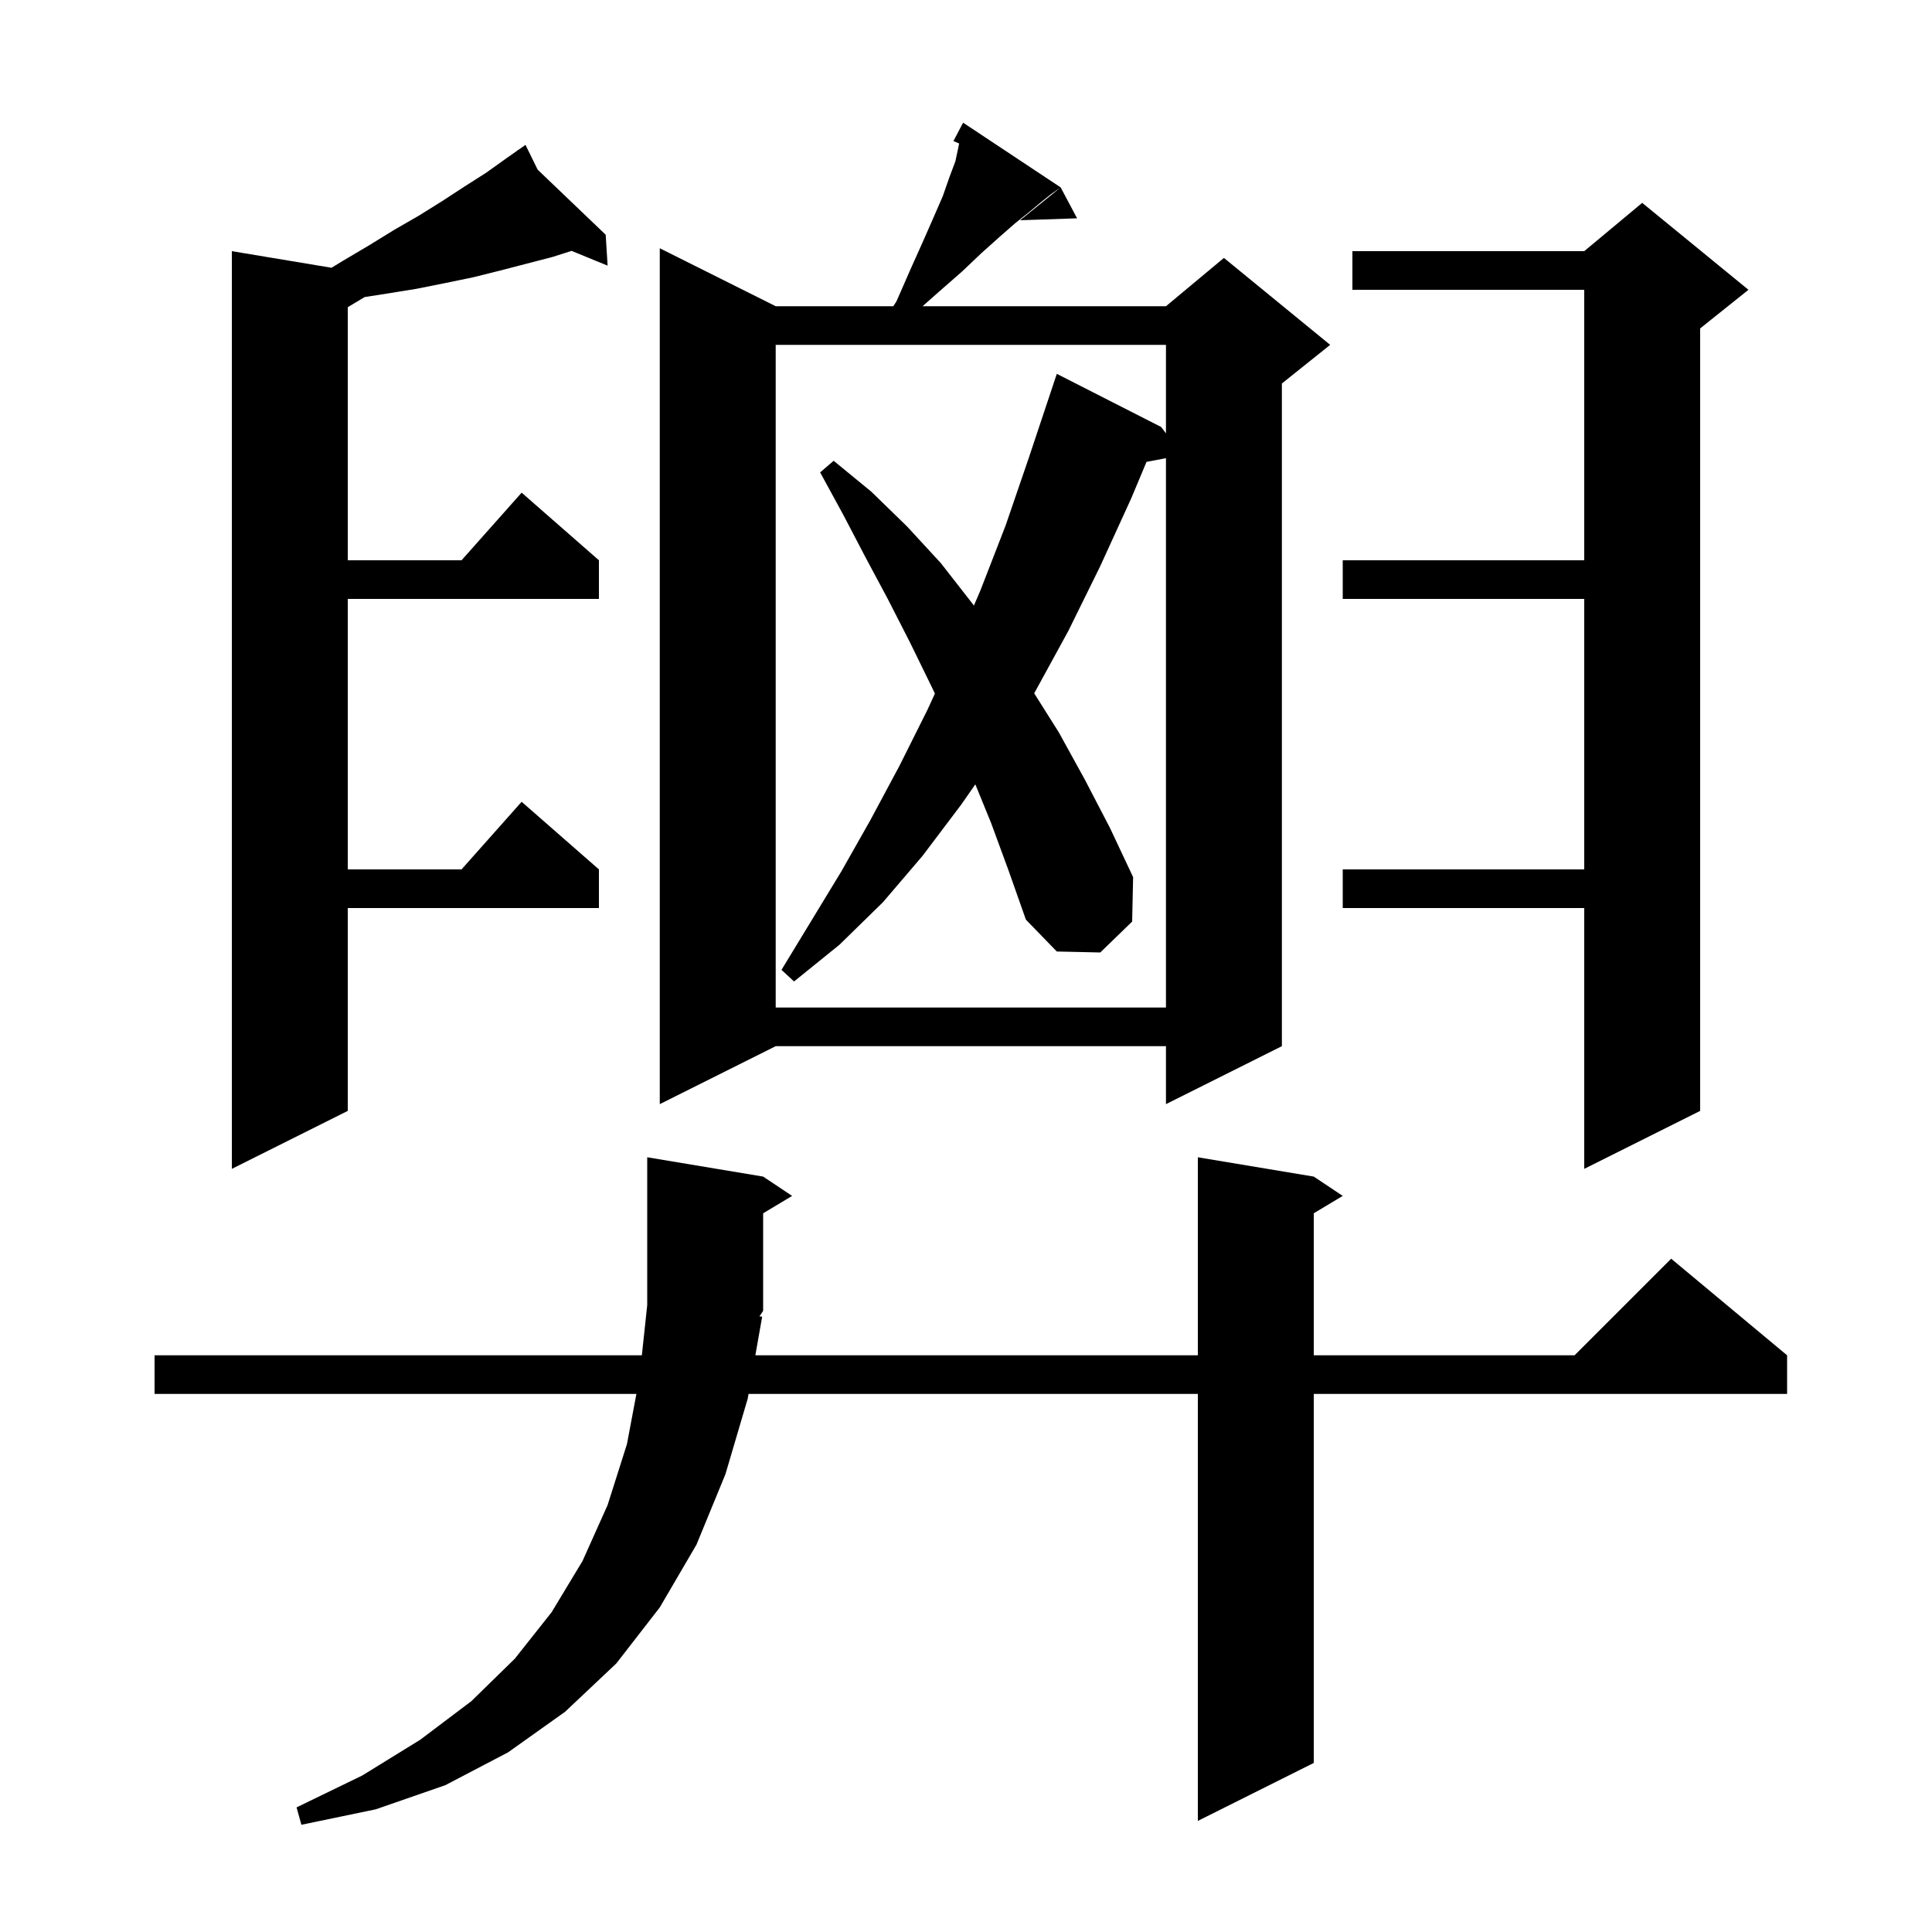 <svg xmlns="http://www.w3.org/2000/svg" xmlns:xlink="http://www.w3.org/1999/xlink" version="1.1" baseProfile="full" viewBox="0 0 200 200" width="200" height="200"><g fill="currentColor"><path d="M 78.9 136.3 L 78.194 140.3 L 124.0 140.3 L 124.0 119.8 L 136.0 121.8 L 139.0 123.8 L 136.0 125.6 L 136.0 140.3 L 163.0 140.3 L 173.0 130.3 L 185.0 140.3 L 185.0 144.3 L 136.0 144.3 L 136.0 182.5 L 124.0 188.5 L 124.0 144.3 L 77.488 144.3 L 77.4 144.8 L 75.1 152.6 L 72.1 159.9 L 68.3 166.4 L 63.8 172.2 L 58.5 177.2 L 52.6 181.4 L 46.1 184.8 L 38.9 187.3 L 31.2 188.9 L 30.7 187.1 L 37.5 183.8 L 43.5 180.1 L 48.8 176.1 L 53.3 171.7 L 57.1 166.9 L 60.3 161.6 L 62.9 155.8 L 64.9 149.5 L 65.88 144.3 L 16.0 144.3 L 16.0 140.3 L 66.445 140.3 L 67.0 135.1 L 67.0 119.8 L 79.0 121.8 L 82.0 123.8 L 79.0 125.6 L 79.0 135.7 L 78.619 136.272 Z M 55.659 17.565 L 62.7 24.3 L 62.9 27.5 L 59.168 25.97 L 57.2 26.6 L 51.8 28.0 L 49.0 28.7 L 46.1 29.3 L 43.1 29.9 L 40.0 30.4 L 37.746 30.752 L 36.0 31.8 L 36.0 58.0 L 47.778 58.0 L 54.0 51.0 L 62.0 58.0 L 62.0 62.0 L 36.0 62.0 L 36.0 90.0 L 47.778 90.0 L 54.0 83.0 L 62.0 90.0 L 62.0 94.0 L 36.0 94.0 L 36.0 115.0 L 24.0 121.0 L 24.0 26.0 L 34.315 27.719 L 35.5 27.0 L 38.2 25.4 L 40.8 23.8 L 43.4 22.3 L 45.8 20.8 L 48.1 19.3 L 50.3 17.9 L 52.4 16.4 L 53.555 15.591 L 53.5 15.5 L 53.578 15.575 L 54.4 15.0 Z M 181.0 30.0 L 176.0 34.0 L 176.0 115.0 L 164.0 121.0 L 164.0 94.0 L 139.0 94.0 L 139.0 90.0 L 164.0 90.0 L 164.0 62.0 L 139.0 62.0 L 139.0 58.0 L 164.0 58.0 L 164.0 30.0 L 140.0 30.0 L 140.0 26.0 L 164.0 26.0 L 170.0 21.0 Z M 109.8 19.4 L 108.8 20.1 L 107.8 20.9 L 106.6 21.9 L 105.1 23.1 L 103.5 24.5 L 101.6 26.2 L 99.6 28.1 L 97.2 30.2 L 95.504 31.7 L 120.7 31.7 L 126.7 26.7 L 137.7 35.7 L 132.7 39.7 L 132.7 108.3 L 120.7 114.3 L 120.7 108.3 L 80.3 108.3 L 68.3 114.3 L 68.3 25.7 L 80.3 31.7 L 92.477 31.7 L 92.8 31.2 L 94.2 28.0 L 95.5 25.1 L 96.6 22.6 L 97.6 20.3 L 98.3 18.3 L 98.9 16.7 L 99.2 15.3 L 99.289 14.855 L 98.7 14.6 L 99.7 12.7 Z M 102.6 85.2 L 100.966 81.196 L 99.5 83.3 L 95.5 88.6 L 91.4 93.4 L 86.9 97.8 L 82.2 101.6 L 80.9 100.4 L 87.1 90.2 L 90.1 84.9 L 93.1 79.3 L 96.0 73.5 L 96.781 71.798 L 96.4 71.0 L 94.2 66.5 L 91.9 62.0 L 89.6 57.7 L 87.3 53.3 L 84.9 48.9 L 86.3 47.7 L 90.2 50.9 L 93.9 54.5 L 97.4 58.3 L 100.6 62.4 L 100.818 62.692 L 101.5 61.1 L 104.1 54.4 L 106.5 47.4 L 109.4 38.7 L 120.2 44.2 L 120.7 44.859 L 120.7 35.7 L 80.3 35.7 L 80.3 104.3 L 120.7 104.3 L 120.7 47.428 L 118.685 47.817 L 117.1 51.6 L 113.9 58.6 L 110.6 65.3 L 107.1 71.7 L 107.058 71.768 L 109.6 75.8 L 112.3 80.7 L 114.9 85.7 L 117.3 90.8 L 117.2 95.4 L 113.9 98.6 L 109.4 98.5 L 106.2 95.2 L 104.4 90.1 Z M 111.5 22.6 L 105.6 22.8 L 109.8 19.4 Z "/></g></svg>